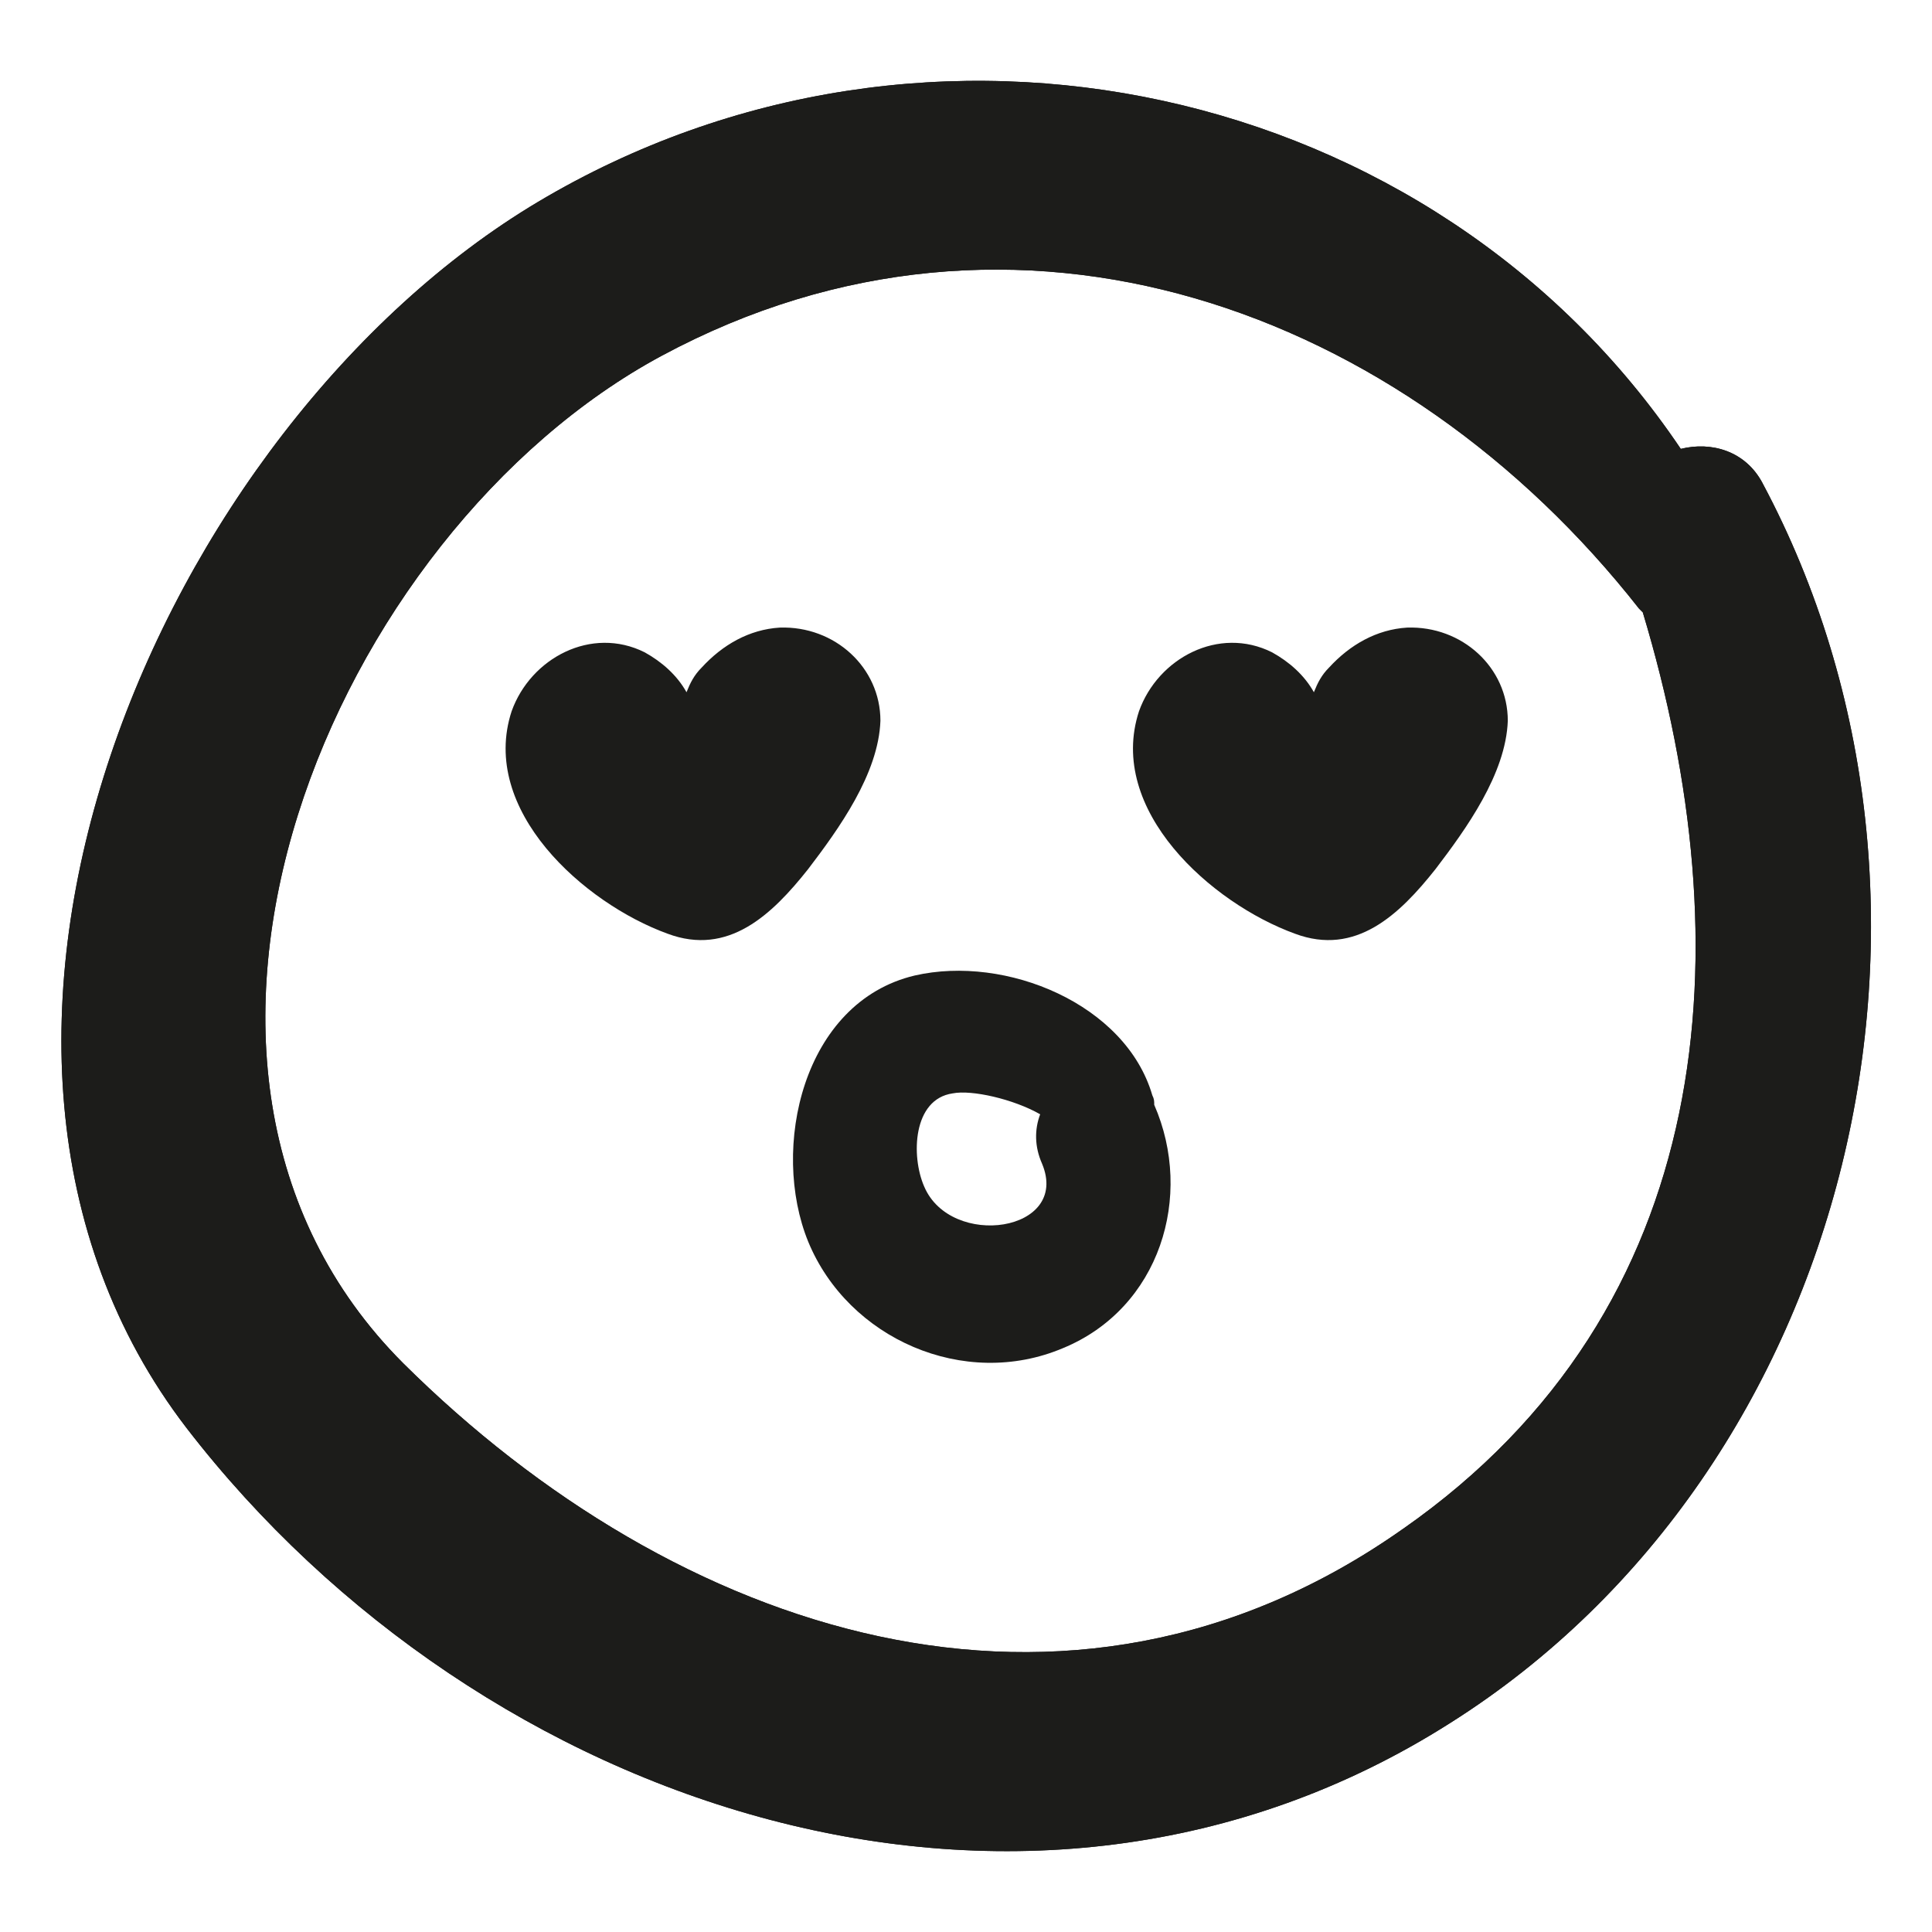 <?xml version="1.0" encoding="UTF-8"?>
<!-- Uploaded to: ICON Repo, www.svgrepo.com, Generator: ICON Repo Mixer Tools -->
<svg width="800px" height="800px" version="1.1" viewBox="144 144 512 512" xmlns="http://www.w3.org/2000/svg">
 <g fill="#1c1c1a">
  <path d="m611.09 272.03c-4.535-8.566-13.602-11.082-21.664-9.07-65.492-97.234-199.51-126.96-302.79-65.492-99.754 59.449-171.29 223.19-93.203 324.96 78.09 101.27 222.68 149.63 335.03 78.09 106.81-67.512 142.07-217.14 82.625-328.48zm-95.219 277.09c-89.176 62.977-192.96 27.711-265-43.832-78.594-78.594-18.641-220.16 68.52-267.02 93.707-50.383 196.48-12.594 258.96 67.008 0.504 0.504 0.504 0.504 1.008 1.008 26.699 88.672 20.152 184.39-63.48 242.84z"/>
  <path d="m449.88 436.78c0-1.008 0-1.512-0.504-2.519-7.055-24.184-38.793-37.281-62.977-31.738-29.727 7.055-38.289 45.848-28.215 70.535 10.578 25.695 41.312 39.297 67.512 28.215 25.695-10.586 34.766-40.309 24.184-64.492zm-60.961 21.664c-3.527-8.062-3.023-23.176 7.559-24.688 5.039-1.008 16.121 1.512 23.176 5.543-1.512 4.031-1.512 8.566 0.504 13.098 7.555 18.137-24.184 22.672-31.238 6.047z"/>
  <path d="m611.09 272.03c-4.535-8.566-13.602-11.082-21.664-9.07-65.492-97.234-199.51-126.96-302.79-65.492-99.754 59.449-171.29 223.19-93.203 324.96 78.09 101.27 222.68 149.63 335.03 78.09 106.81-67.512 142.07-217.14 82.625-328.48zm-95.219 277.09c-89.176 62.977-192.96 27.711-265-43.832-78.594-78.594-18.641-220.16 68.52-267.02 93.707-50.383 196.48-12.594 258.96 67.008 0.504 0.504 0.504 0.504 1.008 1.008 26.699 88.672 20.152 184.39-63.48 242.84z"/>
  <path d="m350.62 310.32c-8.062 0.504-15.113 4.535-20.656 10.578-2.016 2.016-3.023 4.031-4.031 6.551-2.519-4.535-6.551-8.062-11.082-10.578-14.105-7.055-30.23 1.512-35.266 15.617-8.566 26.199 19.145 50.883 41.312 58.945 16.121 6.047 27.711-5.039 37.281-17.129 8.062-10.578 18.641-25.191 19.145-39.297 0-14.105-12.094-25.191-26.703-24.688z"/>
  <path d="m516.88 310.32c-8.062 0.504-15.113 4.535-20.656 10.578-2.016 2.016-3.023 4.031-4.031 6.551-2.519-4.535-6.551-8.062-11.082-10.578-14.105-7.055-30.23 1.512-35.266 15.617-8.566 26.199 19.145 50.883 41.312 58.945 16.121 6.047 27.711-5.039 37.281-17.129 8.062-10.578 18.641-25.191 19.145-39.297 0-14.105-12.094-25.191-26.703-24.688z"/>
 </g>
</svg>